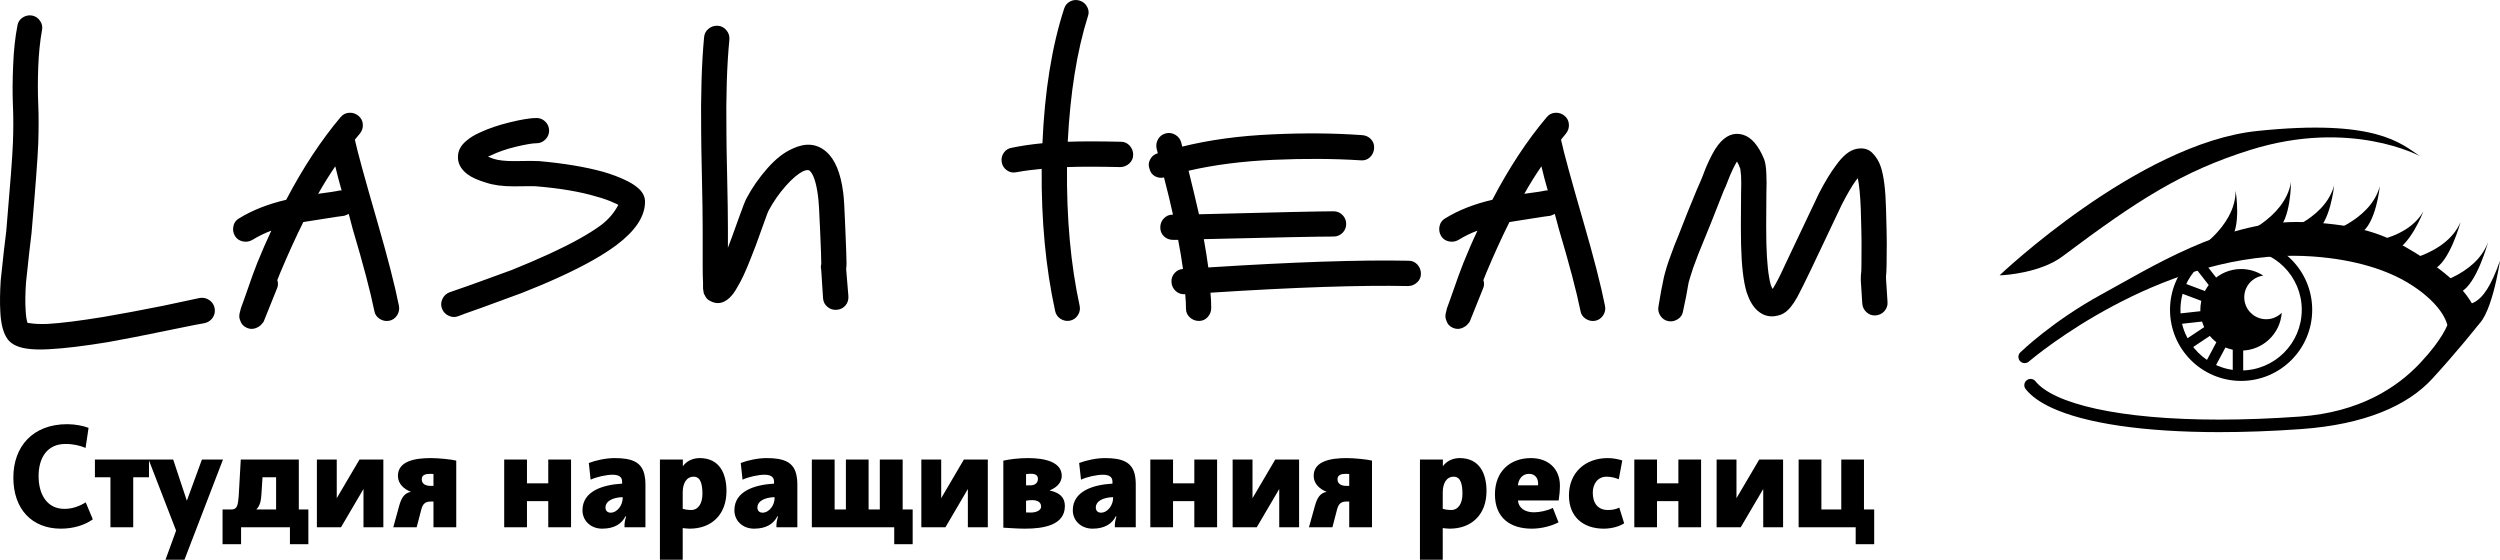 <?xml version="1.0" encoding="UTF-8"?> <svg xmlns="http://www.w3.org/2000/svg" viewBox="0 0 200 44.779" fill="none"> <path d="M3.358 2.42C3.199 3.312 3.099 4.294 3.059 5.365C3.019 6.433 3.019 7.419 3.059 8.323C3.099 9.223 3.099 10.279 3.059 11.49C3.019 12.581 2.84 14.971 2.521 18.66C2.502 18.799 2.438 19.339 2.33 20.279C2.223 21.219 2.139 21.998 2.079 22.615C2.02 23.508 2.01 24.231 2.049 24.784C2.069 25.242 2.119 25.589 2.199 25.824C2.255 25.844 2.322 25.854 2.402 25.854C2.741 25.914 3.207 25.933 3.8 25.914C4.872 25.854 6.369 25.667 8.293 25.352C9.7 25.113 11.295 24.814 13.079 24.456C14.964 24.061 15.935 23.854 15.995 23.834C16.274 23.794 16.527 23.854 16.754 24.014C16.985 24.173 17.125 24.39 17.172 24.665C17.22 24.944 17.166 25.197 17.011 25.424C16.852 25.651 16.633 25.794 16.354 25.854C16.274 25.854 15.298 26.047 13.426 26.433C11.55 26.824 9.948 27.137 8.622 27.372C6.678 27.69 5.101 27.88 3.89 27.939C3.157 27.979 2.553 27.959 2.079 27.88C1.322 27.76 0.807 27.473 0.532 27.019C0.233 26.541 0.064 25.836 0.024 24.904C-0.016 24.251 -0.006 23.438 0.054 22.466C0.114 21.853 0.197 21.07 0.305 20.118C0.416 19.166 0.482 18.62 0.502 18.481C0.817 14.832 0.994 12.482 1.034 11.43C1.074 10.339 1.074 9.333 1.034 8.413C0.994 7.489 1 6.427 1.052 5.228C1.099 4.029 1.213 2.973 1.392 2.061C1.432 1.782 1.571 1.563 1.81 1.404C2.049 1.249 2.302 1.195 2.569 1.243C2.836 1.294 3.049 1.438 3.209 1.673C3.368 1.912 3.418 2.161 3.358 2.42ZM27.33 15.236C27.131 14.543 26.962 13.9 26.822 13.306C26.348 13.999 25.892 14.732 25.454 15.505C26.366 15.386 26.942 15.296 27.18 15.236H27.33ZM28.399 11.221C28.619 12.213 29.214 14.384 30.186 17.734C31.018 20.61 31.594 22.85 31.913 24.456C31.968 24.735 31.919 24.993 31.764 25.233C31.604 25.471 31.391 25.615 31.124 25.663C30.853 25.71 30.6 25.657 30.365 25.501C30.126 25.342 29.987 25.133 29.947 24.874C29.628 23.308 29.053 21.128 28.22 18.331L27.898 17.112C27.778 17.172 27.659 17.222 27.539 17.262C27.201 17.302 26.665 17.381 25.932 17.501L24.265 17.764C23.671 18.955 23.058 20.303 22.424 21.809L22.185 22.406C22.265 22.645 22.255 22.872 22.156 23.087C21.462 24.796 21.116 25.659 21.116 25.675L21.056 25.794L20.966 25.884C20.887 26.003 20.767 26.103 20.608 26.183C20.309 26.342 20.012 26.352 19.718 26.212C19.459 26.093 19.29 25.896 19.21 25.621C19.15 25.482 19.13 25.342 19.15 25.203C19.15 25.143 19.16 25.083 19.18 25.023L19.27 24.665L19.538 23.924C20.072 22.378 20.419 21.416 20.578 21.038C20.957 20.106 21.333 19.243 21.707 18.451C21.174 18.65 20.668 18.897 20.19 19.192C19.951 19.331 19.694 19.371 19.419 19.311C19.14 19.251 18.931 19.104 18.792 18.869C18.652 18.63 18.612 18.371 18.672 18.092C18.732 17.813 18.881 17.606 19.12 17.471C20.192 16.814 21.45 16.318 22.896 15.983C24.227 13.442 25.675 11.241 27.24 9.381C27.419 9.162 27.646 9.042 27.922 9.022C28.2 9.002 28.449 9.082 28.668 9.261C28.887 9.436 29.007 9.663 29.027 9.942C29.047 10.221 28.967 10.47 28.788 10.689L28.399 11.161V11.221ZM42.913 11.46C42.598 11.46 42.048 11.554 41.264 11.741C40.479 11.932 39.81 12.165 39.256 12.44C39.176 12.46 39.107 12.49 39.047 12.53C39.166 12.589 39.316 12.649 39.495 12.709C39.873 12.828 40.409 12.888 41.102 12.888C42.25 12.868 42.923 12.868 43.122 12.888C45.126 13.067 46.84 13.354 48.267 13.748C48.944 13.948 49.529 14.167 50.023 14.406C50.402 14.585 50.699 14.762 50.913 14.937C51.392 15.296 51.62 15.714 51.601 16.192C51.581 17.339 50.818 18.479 49.312 19.61C48.221 20.423 46.723 21.265 44.819 22.137C43.867 22.576 42.835 23.012 41.724 23.446L38.486 24.635C37.454 24.993 36.848 25.212 36.669 25.292C36.41 25.392 36.153 25.382 35.898 25.262C35.639 25.143 35.46 24.954 35.361 24.695C35.261 24.44 35.271 24.183 35.39 23.924C35.51 23.665 35.699 23.486 35.958 23.386L37.739 22.765L40.923 21.606C42.015 21.167 43.036 20.729 43.989 20.291C45.753 19.479 47.121 18.716 48.093 18.003C48.687 17.549 49.143 17.013 49.462 16.395C49.382 16.336 49.282 16.286 49.163 16.246C48.764 16.051 48.269 15.874 47.675 15.714C46.404 15.336 44.827 15.067 42.943 14.908C42.827 14.888 42.214 14.888 41.102 14.908C40.21 14.908 39.475 14.81 38.898 14.615C38.224 14.416 37.718 14.187 37.38 13.928C36.846 13.513 36.599 13.027 36.639 12.47C36.659 12.016 36.888 11.609 37.326 11.251C37.601 11.012 37.958 10.795 38.396 10.6C39.069 10.281 39.871 10.008 40.804 9.781C41.736 9.554 42.439 9.44 42.913 9.44C43.192 9.44 43.431 9.538 43.63 9.733C43.829 9.932 43.929 10.171 43.929 10.45C43.929 10.725 43.829 10.962 43.63 11.161C43.431 11.36 43.192 11.46 42.913 11.46ZM58.352 3.161C58.153 5.184 58.074 7.684 58.114 10.659C58.114 11.233 58.133 12.408 58.173 14.185C58.213 15.957 58.233 17.329 58.233 18.301V19.042V19.819C58.392 19.421 58.679 18.638 59.093 17.471C59.412 16.579 59.621 16.043 59.721 15.864C60.175 15.011 60.734 14.208 61.4 13.456C62.065 12.699 62.744 12.173 63.437 11.878C64.469 11.4 65.361 11.49 66.114 12.147C66.807 12.761 67.253 13.84 67.453 15.386C67.512 15.764 67.572 16.786 67.632 18.451C67.692 19.877 67.722 20.739 67.722 21.038C67.722 21.257 67.712 21.406 67.692 21.486V21.516L67.871 23.685C67.891 23.984 67.811 24.237 67.632 24.444C67.453 24.651 67.219 24.764 66.933 24.784C66.646 24.804 66.399 24.725 66.192 24.545C65.981 24.37 65.865 24.143 65.845 23.864L65.702 21.659C65.682 21.504 65.672 21.416 65.672 21.396V21.337V21.277C65.672 21.237 65.682 21.187 65.702 21.128V21.068C65.702 20.729 65.672 19.877 65.612 18.511C65.552 16.965 65.493 16.003 65.433 15.625C65.293 14.593 65.075 13.938 64.776 13.659C64.676 13.579 64.509 13.589 64.274 13.689C63.855 13.888 63.383 14.284 62.858 14.878C62.332 15.475 61.882 16.12 61.507 16.814C61.447 16.913 61.278 17.359 60.999 18.152C60.601 19.283 60.294 20.106 60.079 20.62C59.681 21.651 59.322 22.426 59.004 22.944C58.789 23.338 58.572 23.635 58.352 23.834C57.858 24.288 57.343 24.368 56.805 24.073C56.606 23.974 56.466 23.824 56.387 23.625C56.347 23.565 56.317 23.506 56.297 23.446C56.281 23.386 56.273 23.326 56.273 23.267C56.273 23.227 56.263 23.167 56.243 23.087V22.615C56.223 22.277 56.214 21.821 56.214 21.247V18.301C56.214 17.329 56.194 15.961 56.154 14.197C56.114 12.432 56.094 11.263 56.094 10.689C56.054 7.634 56.132 5.065 56.327 2.981C56.347 2.706 56.466 2.479 56.685 2.3C56.904 2.121 57.154 2.041 57.432 2.061C57.707 2.081 57.934 2.201 58.114 2.42C58.293 2.635 58.373 2.882 58.352 3.161ZM83.334 13.509C82.641 13.569 81.968 13.659 81.315 13.778C81.036 13.838 80.783 13.788 80.556 13.629C80.329 13.474 80.189 13.256 80.138 12.978C80.09 12.699 80.145 12.446 80.305 12.219C80.464 11.992 80.681 11.858 80.956 11.818C81.729 11.659 82.541 11.54 83.394 11.46C83.573 7.297 84.149 3.718 85.121 0.723C85.201 0.444 85.364 0.241 85.611 0.113C85.862 -0.014 86.121 -0.034 86.388 0.054C86.654 0.141 86.852 0.31 86.979 0.561C87.111 0.808 87.126 1.061 87.027 1.32C86.154 4.093 85.619 7.433 85.419 11.34C86.491 11.301 87.909 11.301 89.674 11.34C89.949 11.34 90.182 11.444 90.373 11.651C90.56 11.862 90.654 12.105 90.654 12.38C90.654 12.659 90.55 12.892 90.343 13.079C90.136 13.27 89.893 13.366 89.614 13.366C87.85 13.326 86.431 13.326 85.36 13.366C85.32 17.469 85.656 21.165 86.37 24.456C86.429 24.715 86.385 24.964 86.238 25.203C86.087 25.442 85.877 25.591 85.611 25.651C85.344 25.706 85.091 25.661 84.852 25.513C84.617 25.366 84.469 25.153 84.41 24.874C83.657 21.424 83.299 17.636 83.334 13.509ZM94.639 21.516C94.54 20.779 94.41 20.004 94.251 19.192H93.868C93.57 19.192 93.32 19.098 93.121 18.911C92.922 18.724 92.823 18.487 92.823 18.2C92.823 17.909 92.918 17.666 93.109 17.471C93.297 17.272 93.53 17.172 93.808 17.172H93.838C93.659 16.34 93.42 15.348 93.121 14.197C92.867 14.256 92.624 14.222 92.392 14.095C92.165 13.963 92.022 13.768 91.962 13.509C91.863 13.254 91.879 13.004 92.01 12.757C92.138 12.506 92.341 12.34 92.62 12.261V12.231L92.53 11.908C92.47 11.629 92.51 11.37 92.649 11.131C92.785 10.896 92.988 10.743 93.259 10.671C93.526 10.604 93.779 10.639 94.018 10.779C94.253 10.914 94.41 11.111 94.49 11.37L94.579 11.729C96.742 11.191 99.142 10.864 101.779 10.749C104.337 10.629 106.727 10.649 108.949 10.809C109.244 10.825 109.485 10.932 109.672 11.131C109.864 11.331 109.949 11.573 109.929 11.86C109.909 12.147 109.8 12.386 109.6 12.577C109.401 12.764 109.165 12.848 108.889 12.828C106.707 12.689 104.371 12.675 101.881 12.786C99.395 12.894 97.131 13.185 95.087 13.659C95.422 15.009 95.699 16.17 95.918 17.142C102.104 16.983 105.693 16.903 106.685 16.903C106.963 16.903 107.203 17.003 107.402 17.202C107.597 17.401 107.695 17.638 107.695 17.913C107.695 18.192 107.597 18.431 107.402 18.63C107.203 18.825 106.963 18.923 106.685 18.923C105.478 18.923 102.018 18.993 96.306 19.132C96.445 19.905 96.565 20.66 96.665 21.396C103.504 20.958 108.848 20.779 112.696 20.859C112.971 20.859 113.204 20.962 113.395 21.169C113.582 21.381 113.675 21.624 113.675 21.898C113.675 22.177 113.572 22.41 113.365 22.597C113.154 22.789 112.911 22.884 112.636 22.884C108.848 22.805 103.582 22.982 96.838 23.416C96.878 23.834 96.898 24.241 96.898 24.635C96.898 24.914 96.804 25.157 96.617 25.364C96.43 25.571 96.197 25.675 95.918 25.675C95.639 25.675 95.396 25.581 95.189 25.394C94.982 25.206 94.878 24.974 94.878 24.695C94.878 24.32 94.858 23.934 94.818 23.536H94.788C94.51 23.555 94.266 23.472 94.059 23.285C93.852 23.093 93.739 22.86 93.719 22.586C93.699 22.307 93.779 22.064 93.958 21.857C94.133 21.649 94.36 21.536 94.639 21.516ZM123.821 15.236C123.622 14.543 123.453 13.9 123.314 13.306C122.835 13.999 122.379 14.732 121.945 15.505C122.857 15.386 123.433 15.296 123.672 15.236H123.821ZM124.891 11.221C125.106 12.213 125.7 14.384 126.671 17.734C127.504 20.61 128.079 22.85 128.398 24.456C128.458 24.735 128.408 24.993 128.249 25.233C128.089 25.471 127.876 25.615 127.609 25.663C127.343 25.71 127.09 25.657 126.851 25.501C126.615 25.342 126.478 25.133 126.438 24.874C126.12 23.308 125.544 21.128 124.712 18.331L124.383 17.112C124.263 17.172 124.144 17.222 124.025 17.262C123.69 17.302 123.156 17.381 122.423 17.501L120.756 17.764C120.159 18.955 119.543 20.303 118.91 21.809L118.671 22.406C118.751 22.645 118.74 22.872 118.641 23.087C117.948 24.796 117.601 25.659 117.601 25.675L117.541 25.794L117.452 25.884C117.372 26.003 117.253 26.103 117.093 26.183C116.799 26.342 116.502 26.352 116.203 26.212C115.944 26.093 115.777 25.896 115.701 25.621C115.641 25.482 115.621 25.342 115.641 25.203C115.641 25.143 115.651 25.083 115.671 25.023L115.755 24.665L116.024 23.924C116.561 22.378 116.91 21.416 117.07 21.038C117.444 20.106 117.82 19.243 118.199 18.451C117.661 18.65 117.155 18.897 116.681 19.192C116.442 19.331 116.183 19.371 115.904 19.311C115.629 19.251 115.422 19.104 115.283 18.869C115.144 18.63 115.104 18.371 115.163 18.092C115.223 17.813 115.373 17.606 115.612 17.471C116.679 16.814 117.938 16.318 119.388 15.983C120.714 13.442 122.162 11.241 123.732 9.381C123.907 9.162 124.134 9.042 124.413 9.022C124.692 9.002 124.941 9.082 125.16 9.261C125.375 9.436 125.492 9.663 125.512 9.942C125.532 10.221 125.453 10.47 125.273 10.689L124.891 11.161V11.221ZM132.682 24.486L132.892 23.267L133.071 22.376C133.09 22.257 133.144 22.038 133.232 21.719C133.32 21.404 133.413 21.108 133.513 20.829L133.961 19.61C134.021 19.49 134.367 18.618 135 16.993C135.638 15.427 135.994 14.575 136.07 14.436C136.09 14.396 136.156 14.232 136.267 13.946C136.375 13.655 136.478 13.396 136.578 13.169C136.678 12.942 136.807 12.675 136.966 12.368C137.126 12.061 137.283 11.809 137.439 11.609C138.036 10.837 138.701 10.56 139.434 10.779C140.107 10.974 140.673 11.627 141.131 12.739C141.231 12.998 141.29 13.404 141.31 13.958C141.33 14.336 141.33 14.872 141.31 15.565C141.29 17.668 141.29 18.977 141.31 19.49C141.35 20.996 141.468 22.098 141.663 22.795C141.703 22.91 141.752 23.018 141.812 23.117L142.021 22.765C142.26 22.347 142.587 21.681 143.001 20.769L145.529 15.445C146.026 14.493 146.473 13.76 146.867 13.246C147.425 12.454 147.981 12.008 148.534 11.908C149.052 11.809 149.468 11.916 149.783 12.231C150.101 12.549 150.331 12.928 150.47 13.366C150.709 14.099 150.846 15.208 150.882 16.694C150.922 18.124 150.942 19.026 150.942 19.401C150.942 20.926 150.922 21.819 150.882 22.078V22.287L151.002 24.163C151.022 24.438 150.938 24.681 150.751 24.892C150.564 25.099 150.331 25.212 150.052 25.233C149.773 25.253 149.53 25.169 149.323 24.982C149.116 24.79 149.002 24.557 148.982 24.282L148.863 22.406C148.863 22.127 148.873 21.928 148.893 21.809C148.912 21.809 148.923 21.006 148.923 19.401C148.923 18.987 148.903 18.104 148.863 16.754C148.823 15.662 148.743 14.83 148.624 14.256L148.475 14.436C148.16 14.87 147.783 15.513 147.345 16.365C147.166 16.724 146.333 18.479 144.847 21.63C144.389 22.582 144.033 23.297 143.778 23.775C143.599 24.093 143.429 24.35 143.27 24.545C143.011 24.864 142.744 25.073 142.47 25.173C141.752 25.432 141.127 25.322 140.593 24.844C140.235 24.525 139.948 24.039 139.733 23.386C139.474 22.534 139.325 21.255 139.285 19.55C139.265 18.997 139.265 17.658 139.285 15.535C139.305 14.882 139.305 14.386 139.285 14.047L139.225 13.509C139.145 13.274 139.056 13.077 138.956 12.918C138.837 13.117 138.719 13.34 138.603 13.587C138.484 13.834 138.355 14.141 138.215 14.507C138.076 14.874 137.976 15.107 137.917 15.206C137.857 15.366 137.52 16.218 136.907 17.764C136.254 19.353 135.907 20.205 135.867 20.321C135.668 20.839 135.529 21.211 135.449 21.438C135.369 21.665 135.286 21.928 135.198 22.227C135.106 22.526 135.056 22.725 135.048 22.825C135.036 22.92 134.987 23.201 134.899 23.667C134.808 24.133 134.722 24.545 134.642 24.904C134.606 25.163 134.469 25.372 134.23 25.531C133.991 25.686 133.738 25.74 133.471 25.692C133.204 25.645 132.991 25.501 132.832 25.262C132.672 25.023 132.623 24.764 132.682 24.486Z" fill="black"></path> <path d="M6.858 40.19C6.332 40.507 5.788 40.71 5.155 40.71C3.745 40.71 3.087 39.527 3.087 38.093C3.087 36.659 3.745 35.517 5.232 35.517C5.89 35.517 6.41 35.649 6.846 35.834L7.085 34.227C6.678 34.072 6.015 33.934 5.382 33.934C2.603 33.934 1.068 35.739 1.068 38.206C1.068 40.734 2.556 42.293 4.874 42.293C5.878 42.293 6.804 42.001 7.425 41.546L6.858 40.19ZM10.658 42.18V38.182H11.919V36.76H7.593V38.182H8.835V42.18H10.658ZM14.757 44.779L17.84 36.76H16.155L14.948 40.059L13.854 36.76H11.889L14.088 42.449L13.239 44.779H14.757ZM24.669 43.536V40.758H23.905V36.76H19.262L19.095 39.706C19.035 40.381 18.993 40.758 18.515 40.758H17.804V43.536H19.286V42.18H23.194V43.536H24.669ZM22.088 40.758H20.505C20.821 40.429 20.875 40.047 20.911 39.593L21.001 38.182H22.088V40.758ZM30.668 42.18V36.76H28.762L26.94 39.855V36.76H25.351V42.18H27.28L29.079 39.12V42.18H30.668ZM36.5 42.18V36.85C36.183 36.76 35.108 36.647 34.474 36.647C33.279 36.647 31.834 36.85 31.834 38.069C31.834 38.714 32.33 39.133 32.873 39.347C32.318 39.449 32.102 39.873 31.935 40.465L31.463 42.18H33.333L33.698 40.782C33.799 40.393 33.955 40.124 34.444 40.124H34.678V42.18H36.5ZM34.678 38.87H34.444C34.116 38.87 33.739 38.756 33.739 38.338C33.739 37.991 34.044 37.907 34.421 37.907C34.522 37.907 34.588 37.919 34.678 37.919V38.87ZM45.684 42.18V36.76H43.861V38.666H42.158V36.76H40.336V42.18H42.158V40.089H43.861V42.18H45.684ZM51.635 42.18V38.702C51.635 38.463 51.611 38.26 51.575 38.081C51.384 36.964 50.559 36.647 49.173 36.647C48.48 36.647 47.644 36.826 47.106 37.041L47.249 38.373C47.739 38.147 48.516 37.979 49.012 37.979C49.478 37.979 49.77 38.135 49.77 38.529V38.69C48.223 38.78 46.598 39.288 46.598 40.823C46.598 41.648 47.249 42.293 48.175 42.293C49.137 42.293 49.735 41.911 50.039 41.301L50.087 41.319C50.039 41.457 49.962 41.773 49.962 41.989V42.18H51.635ZM49.812 39.772V39.873C49.812 40.381 49.406 41.014 48.844 41.014C48.617 41.014 48.438 40.871 48.438 40.608C48.438 40.077 49.036 39.796 49.812 39.772ZM54.617 42.245C54.843 42.269 54.957 42.293 55.178 42.293C56.887 42.293 58.118 41.206 58.118 39.288C58.118 37.878 57.562 36.647 55.973 36.647C55.417 36.647 54.933 36.88 54.628 37.298V36.76H52.794V44.779H54.617V42.245ZM54.617 39.401C54.617 38.654 54.921 38.135 55.495 38.135C56.092 38.135 56.194 38.834 56.194 39.515C56.194 40.28 55.859 40.8 55.291 40.8C54.987 40.8 54.742 40.746 54.617 40.698V39.401ZM63.788 42.18V38.702C63.788 38.463 63.764 38.26 63.728 38.081C63.537 36.964 62.712 36.647 61.327 36.647C60.633 36.647 59.797 36.826 59.259 37.041L59.403 38.373C59.892 38.147 60.669 37.979 61.165 37.979C61.631 37.979 61.924 38.135 61.924 38.529V38.69C60.376 38.78 58.751 39.288 58.751 40.823C58.751 41.648 59.403 42.293 60.328 42.293C61.291 42.293 61.888 41.911 62.193 41.301L62.24 41.319C62.193 41.457 62.115 41.773 62.115 41.989V42.18H63.788ZM61.966 39.772V39.873C61.966 40.381 61.559 41.014 60.998 41.014C60.771 41.014 60.592 40.871 60.592 40.608C60.592 40.077 61.189 39.796 61.966 39.772ZM73.013 43.536V40.758H72.213V36.76H70.385V40.758H69.488V36.76H67.672V40.758H66.77V36.76H64.947V42.18H71.538V43.536H73.013ZM79.025 42.18V36.76H77.112L75.296 39.855V36.76H73.707V42.18H75.637L77.429 39.12V42.18H79.025ZM84.008 39.21C84.378 39.073 84.94 38.702 84.94 38.069C84.94 36.952 83.578 36.647 82.245 36.647C81.486 36.647 80.728 36.748 80.267 36.85V42.215C80.71 42.233 81.331 42.293 81.994 42.293C83.506 42.293 85.191 42.013 85.191 40.477C85.191 39.772 84.737 39.401 83.996 39.246L84.008 39.21ZM82.084 40.059C82.221 40.023 82.4 40.011 82.58 40.011C82.998 40.011 83.291 40.178 83.291 40.531C83.291 40.847 82.855 41.003 82.478 41.003C82.347 41.003 82.221 41.003 82.084 40.997V40.059ZM82.084 38.828V37.931C82.299 37.901 82.412 37.901 82.466 37.901C82.819 37.901 83.034 38.009 83.034 38.314C83.034 38.624 82.807 38.828 82.424 38.828H82.084ZM90.861 42.18V38.702C90.861 38.463 90.837 38.26 90.807 38.081C90.61 36.964 89.786 36.647 88.4 36.647C87.712 36.647 86.876 36.826 86.332 37.041L86.481 38.373C86.966 38.147 87.742 37.979 88.238 37.979C88.704 37.979 88.997 38.135 88.997 38.529V38.69C87.45 38.78 85.824 39.288 85.824 40.823C85.824 41.648 86.481 42.293 87.407 42.293C88.364 42.293 88.961 41.911 89.266 41.301L89.314 41.319C89.266 41.457 89.188 41.773 89.188 41.989V42.18H90.861ZM89.045 39.772V39.873C89.045 40.381 88.638 41.014 88.071 41.014C87.844 41.014 87.665 40.871 87.665 40.608C87.665 40.077 88.262 39.796 89.045 39.772ZM97.368 42.18V36.76H95.546V38.666H93.843V36.76H92.026V42.18H93.843V40.089H95.546V42.18H97.368ZM103.928 42.18V36.76H102.022L100.2 39.855V36.76H98.611V42.18H100.541L102.339 39.12V42.18H103.928ZM109.76 42.18V36.85C109.444 36.76 108.368 36.647 107.735 36.647C106.54 36.647 105.094 36.85 105.094 38.069C105.094 38.714 105.59 39.133 106.133 39.347C105.578 39.449 105.363 39.873 105.195 40.465L104.717 42.18H106.594L106.958 40.782C107.059 40.393 107.215 40.124 107.699 40.124H107.938V42.18H109.76ZM107.938 38.87H107.699C107.376 38.87 107 38.756 107 38.338C107 37.991 107.305 37.907 107.681 37.907C107.782 37.907 107.848 37.919 107.938 37.919V38.87ZM115.419 42.245C115.64 42.269 115.753 42.293 115.98 42.293C117.689 42.293 118.92 41.206 118.92 39.288C118.92 37.878 118.364 36.647 116.769 36.647C116.219 36.647 115.735 36.88 115.43 37.298V36.76H113.596V44.779H115.419V42.245ZM115.419 39.401C115.419 38.654 115.724 38.135 116.297 38.135C116.894 38.135 116.996 38.834 116.996 39.515C116.996 40.28 116.662 40.8 116.094 40.8C115.789 40.8 115.538 40.746 115.419 40.698V39.401ZM124.226 40.632C123.82 40.847 123.174 40.985 122.714 40.985C122.003 40.985 121.483 40.644 121.436 40.035H124.692C124.746 39.694 124.793 39.252 124.793 38.846C124.793 37.513 123.874 36.647 122.475 36.647C120.79 36.647 119.595 37.728 119.595 39.551C119.595 41.433 120.826 42.293 122.541 42.293C123.437 42.293 124.262 42.013 124.68 41.785L124.226 40.632ZM121.436 38.828C121.472 38.362 121.764 37.907 122.32 37.907C122.846 37.907 123.097 38.314 123.043 38.828H121.436ZM129.544 40.608C129.251 40.746 128.994 40.8 128.63 40.8C127.817 40.8 127.422 40.238 127.422 39.413C127.422 38.726 127.805 38.135 128.528 38.135C128.922 38.135 129.233 38.236 129.502 38.338L129.783 36.838C129.466 36.736 129.048 36.647 128.63 36.647C126.789 36.647 125.516 37.83 125.516 39.64C125.516 41.331 126.634 42.293 128.307 42.293C128.97 42.293 129.603 42.09 129.932 41.863L129.544 40.608ZM136.087 42.18V36.76H134.27V38.666H132.561V36.76H130.745V42.18H132.561V40.089H134.27V42.18H136.087ZM142.647 42.18V36.76H140.741L138.918 39.855V36.76H137.329V42.18H139.259L141.058 39.12V42.18H142.647ZM149.936 43.536V40.758H149.118V36.76H147.302V40.758H145.712V36.76H143.89V42.18H148.455V43.536H149.936Z" fill="black"></path> <path d="M162.302 28.929L162.327 28.907C162.606 28.672 165.155 26.55 169.004 24.496C172.852 22.441 177.996 20.46 183.452 20.462C183.974 20.462 184.498 20.48 185.024 20.518C188.472 20.764 191.029 21.625 192.763 22.702C194.499 23.778 195.61 25.068 195.82 26.138L196.101 26.04L195.834 25.887L195.833 25.888C195.81 25.962 195.429 27.109 193.609 29.046C191.784 30.983 188.804 32.98 183.99 33.326C181.693 33.49 179.535 33.568 177.539 33.568C173.556 33.568 170.214 33.257 167.695 32.704C166.435 32.43 165.382 32.093 164.565 31.715C163.745 31.338 163.167 30.916 162.838 30.502C162.665 30.286 162.349 30.25 162.133 30.424C161.916 30.597 161.881 30.913 162.054 31.129C162.528 31.719 163.235 32.205 164.143 32.626C165.506 33.255 167.338 33.735 169.59 34.065C171.841 34.394 174.512 34.57 177.539 34.571C179.561 34.571 181.743 34.494 184.062 34.329C189.21 33.966 192.617 32.435 194.566 30.314C196.518 28.192 198.274 25.997 198.288 25.953L198.328 25.829L198.313 25.701C197.82 23.29 195.194 21.45 193.292 20.267C191.105 18.91 189.201 18.093 185.34 17.817C184.79 17.777 184.242 17.759 183.697 17.759C177.813 17.761 172.129 21.361 168.154 23.531C164.179 25.703 161.665 28.153 161.647 28.169C161.437 28.35 161.413 28.666 161.594 28.877C161.775 29.086 162.092 29.109 162.302 28.929Z" fill="black"></path> <path d="M184.559 24.785H184.141C184.14 26.126 183.598 27.337 182.72 28.215C181.84 29.094 180.63 29.636 179.289 29.637C177.948 29.636 176.737 29.094 175.858 28.215C174.98 27.336 174.437 26.126 174.437 24.785C174.437 23.444 174.98 22.234 175.858 21.355C176.738 20.476 177.948 19.934 179.289 19.934C180.63 19.934 181.84 20.476 182.72 21.355C183.598 22.234 184.14 23.444 184.141 24.785H184.559H184.976C184.976 21.644 182.43 19.098 179.289 19.098C176.148 19.098 173.601 21.644 173.601 24.785C173.601 27.927 176.148 30.472 179.289 30.473C182.43 30.472 184.976 27.926 184.976 24.785H184.559Z" fill="black"></path> <path d="M181.297 25.538C180.326 25.538 179.54 24.751 179.54 23.781C179.54 22.892 180.203 22.164 181.061 22.048C180.551 21.717 179.943 21.522 179.289 21.522C177.488 21.522 176.027 22.983 176.027 24.785C176.027 26.587 177.488 28.047 179.289 28.047C181.011 28.047 182.417 26.712 182.54 25.023C182.221 25.341 181.782 25.538 181.297 25.538Z" fill="black"></path> <path d="M174.375 23.42L178.389 24.926L178.683 24.143L174.668 22.637" fill="black"></path> <path d="M174.065 25.954L178.582 25.452L178.49 24.621L173.973 25.122" fill="black"></path> <path d="M175.528 21.306L178.392 24.977L179.052 24.463L176.187 20.792" fill="black"></path> <path d="M175.255 27.892L179.018 25.384L178.554 24.688L174.791 27.197" fill="black"></path> <path d="M177.135 29.485L179.406 25.233L178.669 24.839L176.398 29.09" fill="black"></path> <path d="M179.456 30.055V25.036H178.62V30.055" fill="black"></path> <path d="M175.337 20.267C175.337 20.267 178.85 18.26 178.85 15.249C178.85 15.249 179.351 18.26 178.348 19.264C177.344 20.267 175.337 20.267 175.337 20.267Z" fill="black"></path> <path d="M178.993 18.949C178.993 18.949 182.787 17.543 183.279 14.572C183.279 14.572 183.282 17.625 182.128 18.451C180.974 19.277 178.993 18.949 178.993 18.949Z" fill="black"></path> <path d="M182.025 18.754C182.025 18.754 185.941 17.739 186.732 14.833C186.732 14.833 186.426 17.87 185.194 18.576C183.962 19.281 182.025 18.754 182.025 18.754Z" fill="black"></path> <path d="M185.68 18.825C185.68 18.825 189.596 17.808 190.386 14.902C190.386 14.902 190.081 17.94 188.849 18.645C187.618 19.351 185.68 18.825 185.68 18.825Z" fill="black"></path> <path d="M188.296 19.462C188.296 19.462 192.341 19.517 193.87 16.923C193.87 16.923 192.774 19.772 191.399 20.127C190.025 20.482 188.296 19.462 188.296 19.462Z" fill="black"></path> <path d="M191.64 20.988C191.64 20.988 195.66 20.527 196.846 17.759C196.846 17.759 195.963 21.046 194.644 21.573C193.326 22.101 191.64 20.988 191.64 20.988Z" fill="black"></path> <path d="M194.092 22.913C194.092 22.913 198.07 22.17 199.059 19.326C199.059 19.326 198.144 22.734 196.867 23.352C195.589 23.97 194.092 22.913 194.092 22.913Z" fill="black"></path> <path d="M195.097 23.946C197.464 24.789 198.607 24.796 200 20.859C200 20.859 199.277 25.802 197.91 26.184C196.543 26.568 195.097 23.946 195.097 23.946Z" fill="black"></path> <path d="M159.967 22.025C159.967 22.025 171.047 11.482 180.543 10.482C190.079 9.478 192.086 11.486 193.592 12.49C193.592 12.49 188.072 9.478 180.042 11.988C174.58 13.695 171.008 16.003 164.986 20.52C163.282 21.797 160.469 22.025 159.967 22.025Z" fill="black"></path> </svg> 